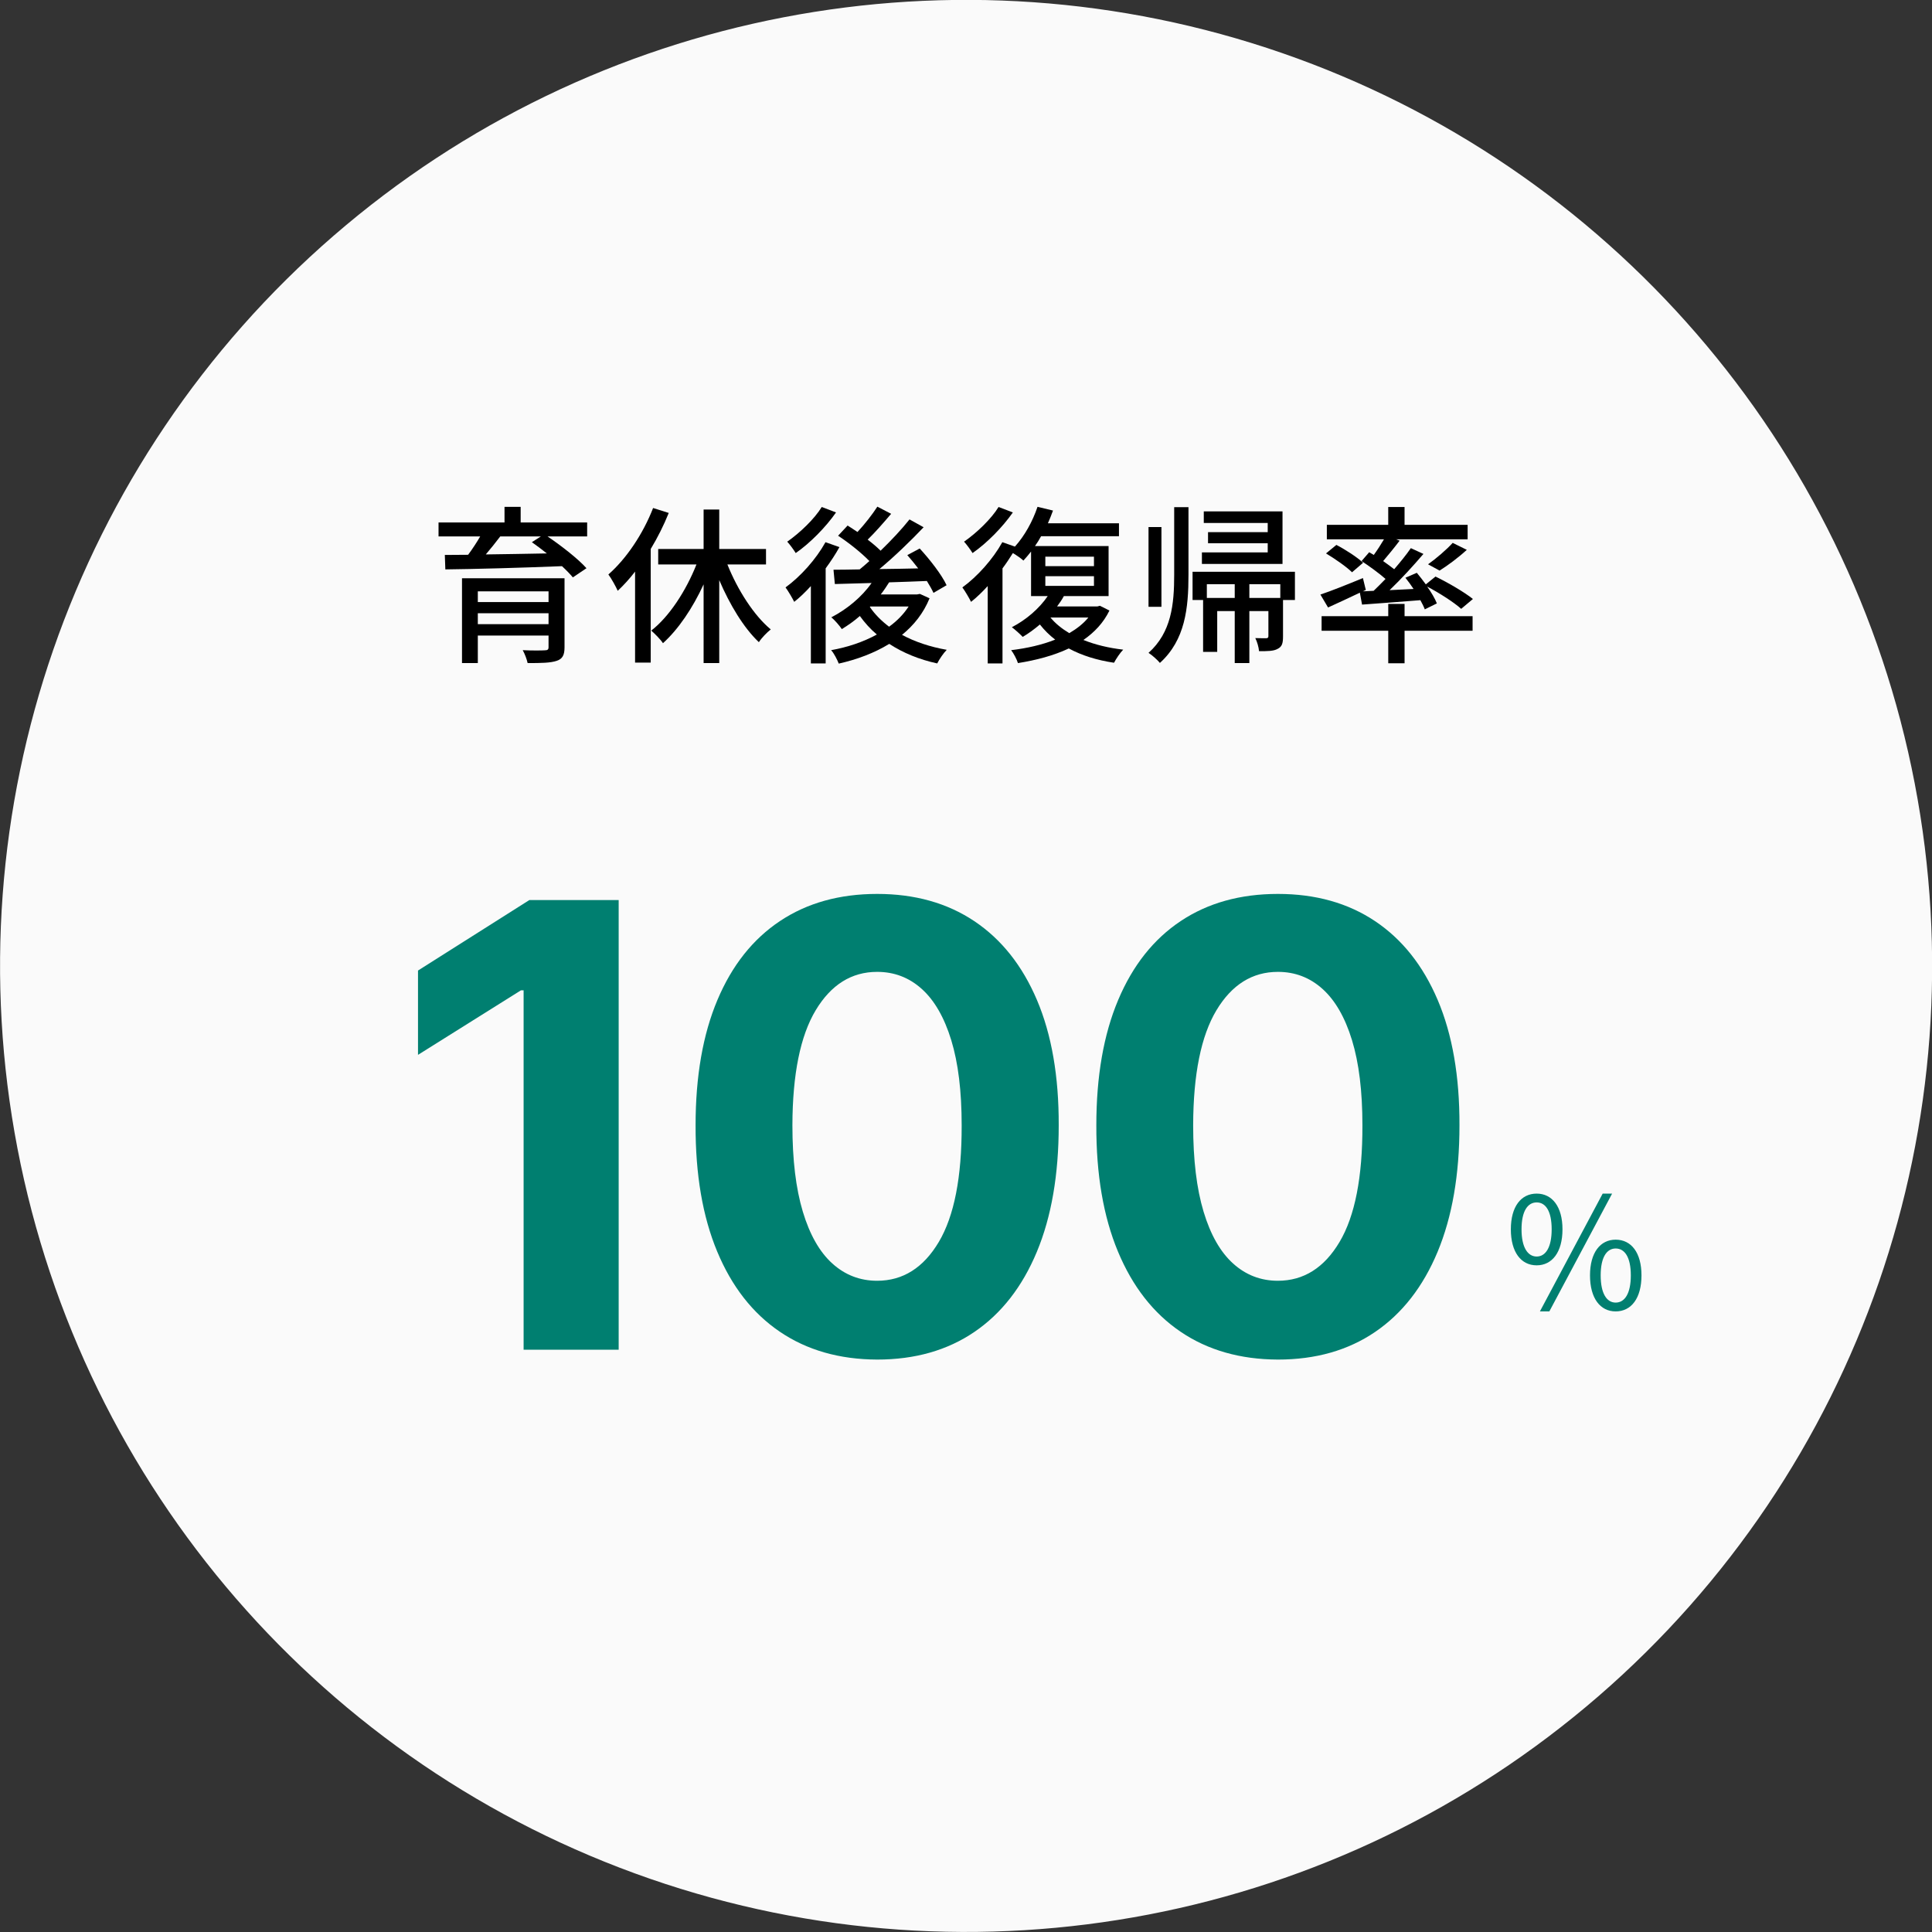 <?xml version="1.0" encoding="utf-8"?>
<!-- Generator: Adobe Illustrator 27.0.0, SVG Export Plug-In . SVG Version: 6.00 Build 0)  -->
<svg version="1.1" id="レイヤー_1" xmlns="http://www.w3.org/2000/svg" xmlns:xlink="http://www.w3.org/1999/xlink" x="0px"
	 y="0px" viewBox="0 0 250 250.001" style="enable-background:new 0 0 250 250.001;" xml:space="preserve">
<rect x="0" y="0" width="250" height="250.001" fill="#333333" stroke="none"/>
<style type="text/css">
	.st0{fill:#FAFAFA;}
	.st1{fill:#007F70;}
</style>
<ellipse transform="matrix(0.982 -0.189 0.189 0.982 -21.363 25.865)" class="st0" cx="125" cy="125" rx="125" ry="125"/>
<g>
	<g>
		<path class="st1" d="M80.056,116.468v58.182H67.755v-46.506h-0.341l-13.324,8.353v-10.909l14.403-9.119H80.056z"/>
		<path class="st1" d="M113.502,175.928c-4.886-0.019-9.086-1.222-12.599-3.607c-3.514-2.387-6.212-5.843-8.097-10.369
			c-1.885-4.526-2.817-9.972-2.798-16.336c0-6.344,0.942-11.751,2.827-16.222c1.884-4.469,4.583-7.873,8.097-10.213
			c3.513-2.339,7.703-3.508,12.571-3.508c4.867,0,9.058,1.174,12.571,3.522c3.513,2.349,6.216,5.753,8.111,10.213
			c1.894,4.46,2.831,9.863,2.812,16.207c0,6.383-0.942,11.838-2.827,16.364s-4.579,7.982-8.082,10.369
			C122.583,174.736,118.389,175.928,113.502,175.928z M113.502,165.73c3.333,0,5.995-1.677,7.983-5.028
			c1.989-3.353,2.973-8.381,2.955-15.086c0-4.412-0.45-8.087-1.349-11.022c-0.9-2.936-2.169-5.142-3.807-6.619
			c-1.638-1.478-3.565-2.216-5.781-2.216c-3.314,0-5.966,1.657-7.955,4.972c-1.988,3.314-2.993,8.276-3.011,14.886
			c0,4.471,0.45,8.196,1.35,11.18c0.899,2.982,2.173,5.218,3.821,6.704C109.355,164.987,111.287,165.73,113.502,165.73z"/>
		<path class="st1" d="M165.359,175.928c-4.886-0.019-9.086-1.222-12.599-3.607c-3.514-2.387-6.212-5.843-8.097-10.369
			c-1.885-4.526-2.817-9.972-2.798-16.336c0-6.344,0.942-11.751,2.827-16.222c1.884-4.469,4.583-7.873,8.097-10.213
			c3.513-2.339,7.703-3.508,12.571-3.508c4.867,0,9.058,1.174,12.571,3.522c3.513,2.349,6.216,5.753,8.111,10.213
			c1.894,4.46,2.831,9.863,2.812,16.207c0,6.383-0.942,11.838-2.827,16.364s-4.579,7.982-8.082,10.369
			C174.44,174.736,170.245,175.928,165.359,175.928z M165.359,165.73c3.333,0,5.995-1.677,7.983-5.028
			c1.989-3.353,2.973-8.381,2.955-15.086c0-4.412-0.45-8.087-1.349-11.022c-0.9-2.936-2.169-5.142-3.807-6.619
			c-1.638-1.478-3.565-2.216-5.781-2.216c-3.314,0-5.966,1.657-7.955,4.972c-1.988,3.314-2.993,8.276-3.011,14.886
			c0,4.471,0.45,8.196,1.35,11.18c0.899,2.982,2.173,5.218,3.821,6.704C161.211,164.987,163.143,165.73,165.359,165.73z"/>
	</g>
</g>
<g>
	<g>
		<path d="M75.977,69.411H70.85c1.804,1.232,3.938,2.883,5.039,4.115l-1.76,1.188c-0.352-0.418-0.836-0.924-1.408-1.452
			c-5.479,0.22-11.266,0.374-15.094,0.418l-0.066-1.87c0.902,0,1.915-0.021,3.015-0.021c0.55-0.748,1.122-1.606,1.562-2.377h-5.391
			v-1.805h8.537v-2.023h2.09v2.023h8.604V69.411z M73.05,83.756c0,1.013-0.264,1.519-1.034,1.761
			c-0.792,0.265-1.98,0.286-3.74,0.286c-0.11-0.506-0.374-1.21-0.638-1.672c1.188,0.065,2.508,0.043,2.838,0.021
			c0.396,0,0.506-0.109,0.506-0.418v-1.496h-9.153v3.564h-2.046V74.824H73.05V83.756z M61.829,76.518v1.386h9.153v-1.386H61.829z
			 M70.982,80.764v-1.408h-9.153v1.408H70.982z M64.733,69.411c-0.594,0.793-1.254,1.606-1.871,2.332
			c2.442-0.021,5.171-0.088,7.899-0.131c-0.66-0.529-1.32-1.013-1.937-1.453l1.167-0.748H64.733z"/>
		<path d="M86.535,66.375c-0.638,1.584-1.43,3.169-2.333,4.665v14.697h-2.024V73.965c-0.704,0.924-1.474,1.76-2.244,2.486
			c-0.22-0.506-0.836-1.628-1.21-2.112c2.333-2.046,4.489-5.259,5.787-8.603L86.535,66.375z M94.126,73.042
			c1.32,3.301,3.433,6.601,5.611,8.405c-0.506,0.396-1.188,1.101-1.54,1.649c-1.958-1.848-3.763-4.84-5.127-8.031v10.738h-2.024
			V75.616c-1.408,3.059-3.256,5.809-5.259,7.613c-0.33-0.506-1.056-1.232-1.518-1.629c2.333-1.804,4.511-5.17,5.853-8.559h-4.951
			V71.04h5.875v-5.105h2.024v5.105h6.051v2.002H94.126z"/>
		<path d="M108.622,70.797c-0.506,0.924-1.122,1.848-1.782,2.75v12.3h-1.914V75.836c-0.704,0.77-1.43,1.474-2.156,2.045
			c-0.198-0.418-0.792-1.43-1.122-1.869c1.936-1.408,3.938-3.631,5.17-5.854L108.622,70.797z M108.183,66.309
			c-1.32,1.892-3.344,3.96-5.215,5.258c-0.242-0.396-0.77-1.122-1.1-1.475c1.65-1.144,3.542-2.97,4.467-4.488L108.183,66.309z
			 M120.284,77.42c-0.792,1.936-2.024,3.477-3.564,4.73c1.672,0.902,3.653,1.562,5.787,1.936c-0.418,0.418-0.968,1.232-1.232,1.761
			c-2.332-0.506-4.422-1.364-6.205-2.53c-1.937,1.188-4.181,2.024-6.535,2.553c-0.198-0.506-0.616-1.343-0.99-1.738
			c2.112-0.375,4.159-1.057,5.919-2.025c-0.836-0.703-1.562-1.518-2.2-2.397c-0.748,0.66-1.541,1.21-2.333,1.694
			c-0.264-0.396-0.924-1.188-1.364-1.519c2.002-1.034,3.939-2.618,5.215-4.444c-1.76,0.044-3.388,0.088-4.752,0.132l-0.176-1.849
			c0.968,0,2.112-0.021,3.389-0.044c0.396-0.329,0.836-0.704,1.254-1.078c-1.012-1.056-2.64-2.354-4.048-3.278l1.232-1.32
			c0.396,0.264,0.836,0.528,1.276,0.836c0.924-0.99,1.936-2.288,2.574-3.278l1.782,0.925c-0.968,1.144-2.068,2.398-3.036,3.344
			c0.638,0.484,1.21,0.969,1.672,1.431c1.408-1.364,2.75-2.794,3.741-4.049l1.826,1.013c-1.672,1.76-3.762,3.784-5.721,5.412
			c1.606-0.021,3.3-0.044,5.017-0.088c-0.462-0.616-0.946-1.188-1.408-1.717l1.606-0.857c1.32,1.43,2.86,3.41,3.477,4.752
			l-1.694,0.99c-0.198-0.439-0.506-0.968-0.858-1.539c-1.628,0.065-3.3,0.131-4.884,0.176c-0.33,0.527-0.682,1.056-1.079,1.562
			h4.709l0.352-0.066L120.284,77.42z M112.561,78.542c0.638,0.947,1.497,1.805,2.487,2.553c1.034-0.748,1.892-1.628,2.53-2.618
			h-4.973L112.561,78.542z"/>
		<path d="M143.561,79.004c-0.771,1.584-1.937,2.816-3.367,3.807c1.518,0.615,3.256,1.033,5.149,1.254
			c-0.396,0.396-0.924,1.188-1.188,1.694c-2.222-0.33-4.181-0.946-5.853-1.849c-1.958,0.924-4.225,1.519-6.579,1.893
			c-0.154-0.484-0.55-1.254-0.88-1.672c2.024-0.242,3.983-0.683,5.699-1.365c-0.749-0.571-1.408-1.231-1.98-1.957
			c-0.726,0.615-1.474,1.166-2.222,1.605c-0.286-0.309-1.012-0.968-1.408-1.254c1.804-0.924,3.542-2.398,4.643-4.027h-2.156V71.37
			c-0.33,0.418-0.66,0.813-0.99,1.166c-0.286-0.265-0.88-0.683-1.364-0.969c-0.418,0.66-0.858,1.342-1.342,1.98v12.3h-1.914V75.836
			c-0.704,0.77-1.43,1.474-2.156,2.045c-0.198-0.418-0.792-1.43-1.123-1.869c1.937-1.408,3.939-3.631,5.171-5.854l1.628,0.572
			c1.254-1.387,2.288-3.256,2.926-5.148l2.002,0.484c-0.198,0.549-0.418,1.1-0.66,1.65h9.197v1.672h-10.078
			c-0.242,0.439-0.506,0.88-0.792,1.275h9.527v6.469h-5.787c-0.242,0.463-0.55,0.902-0.88,1.343h5.215l0.33-0.088L143.561,79.004z
			 M131.063,66.309c-1.32,1.892-3.344,3.96-5.215,5.258c-0.242-0.396-0.77-1.122-1.1-1.475c1.65-1.144,3.542-2.97,4.467-4.488
			L131.063,66.309z M135.266,73.261h6.293V72.03h-6.293V73.261z M135.266,75.814h6.293v-1.255h-6.293V75.814z M135.926,79.907
			c0.638,0.77,1.452,1.43,2.442,2.023c0.968-0.572,1.826-1.232,2.464-2.023H135.926z"/>
		<path d="M151.94,65.626h1.849v8.735c0,4.334-0.418,8.449-3.697,11.42c-0.308-0.375-1.034-1.035-1.474-1.299
			c2.97-2.662,3.322-6.293,3.322-10.121V65.626z M150.29,78.52h-1.672V68.201h1.672V78.52z M167.563,77.64h-1.541v4.708
			c0,0.859-0.11,1.32-0.682,1.607c-0.528,0.308-1.32,0.308-2.42,0.308c-0.044-0.528-0.242-1.21-0.484-1.694
			c0.682,0.021,1.254,0.021,1.43,0.021c0.198-0.021,0.264-0.088,0.264-0.285v-3.234h-2.464v6.732h-1.892v-6.732h-2.267v5.28h-1.826
			V77.64h-1.364v-3.653h13.246V77.64z M165.956,72.975h-10.429v-1.496h8.515v-1.188h-7.723v-1.431h7.723v-1.188h-8.273v-1.496
			h10.188V72.975z M159.774,77.375v-1.781h-3.609v1.781H159.774z M165.67,75.594h-4.004v1.781h4.004V75.594z"/>
		<path d="M175.965,76.694c-1.43,0.682-2.905,1.364-4.115,1.914l-0.99-1.672c1.386-0.463,3.477-1.299,5.501-2.135l0.374,1.541
			l-0.374,0.176l1.386-0.066c0.484-0.462,1.012-0.99,1.54-1.54c-0.858-0.748-2.09-1.65-3.103-2.311l0.99-1.144
			c0.198,0.109,0.374,0.22,0.594,0.352c0.462-0.639,0.946-1.387,1.32-2.024h-7.394v-1.87h7.943v-2.311h2.112v2.311h8.163v1.87
			h-9.263l0.462,0.177c-0.682,0.901-1.474,1.869-2.134,2.64c0.506,0.353,1.012,0.727,1.43,1.056
			c0.814-0.945,1.584-1.892,2.156-2.728l1.628,0.748c-1.298,1.519-2.882,3.257-4.378,4.687l3.102-0.154
			c-0.33-0.506-0.704-1.012-1.056-1.451l1.475-0.639c0.374,0.462,0.792,0.968,1.166,1.496l1.254-1.012
			c1.628,0.791,3.741,2.023,4.841,2.904l-1.518,1.275c-0.924-0.836-2.816-2.046-4.401-2.882c0.55,0.771,1.012,1.562,1.254,2.179
			l-1.562,0.77c-0.132-0.352-0.33-0.748-0.572-1.188c-2.729,0.219-5.435,0.418-7.547,0.571L175.965,76.694z M181.751,79.731h8.801
			v1.892h-8.801v4.202h-2.112v-4.202h-8.625v-1.892h8.625v-1.585h2.112V79.731z M172.928,70.511c1.188,0.616,2.707,1.606,3.455,2.31
			l-1.43,1.232c-0.704-0.703-2.2-1.738-3.367-2.441L172.928,70.511z M184.788,73.02c1.034-0.727,2.42-1.915,3.19-2.773l1.826,0.902
			c-1.1,1.012-2.464,2.024-3.521,2.685L184.788,73.02z"/>
	</g>
</g>
<g>
	<g>
		<path class="st1" d="M195.504,159.073c0-2.941,1.32-4.621,3.34-4.621c2,0,3.341,1.68,3.341,4.621c0,2.96-1.34,4.66-3.341,4.66
			C196.824,163.733,195.504,162.033,195.504,159.073z M200.785,159.073c0-2.361-0.78-3.481-1.94-3.481c-1.16,0-1.96,1.12-1.96,3.481
			c0,2.34,0.8,3.521,1.96,3.521C200.005,162.593,200.785,161.413,200.785,159.073z M207.386,154.452h1.22l-8.122,15.243h-1.22
			L207.386,154.452z M205.746,165.034c0-2.94,1.32-4.621,3.32-4.621c2.021,0,3.341,1.681,3.341,4.621
			c0,2.961-1.32,4.661-3.341,4.661C207.066,169.695,205.746,167.995,205.746,165.034z M211.027,165.034c0-2.341-0.78-3.48-1.96-3.48
			c-1.16,0-1.94,1.14-1.94,3.48s0.78,3.521,1.94,3.521C210.247,168.554,211.027,167.375,211.027,165.034z"/>
	</g>
</g>
</svg>

